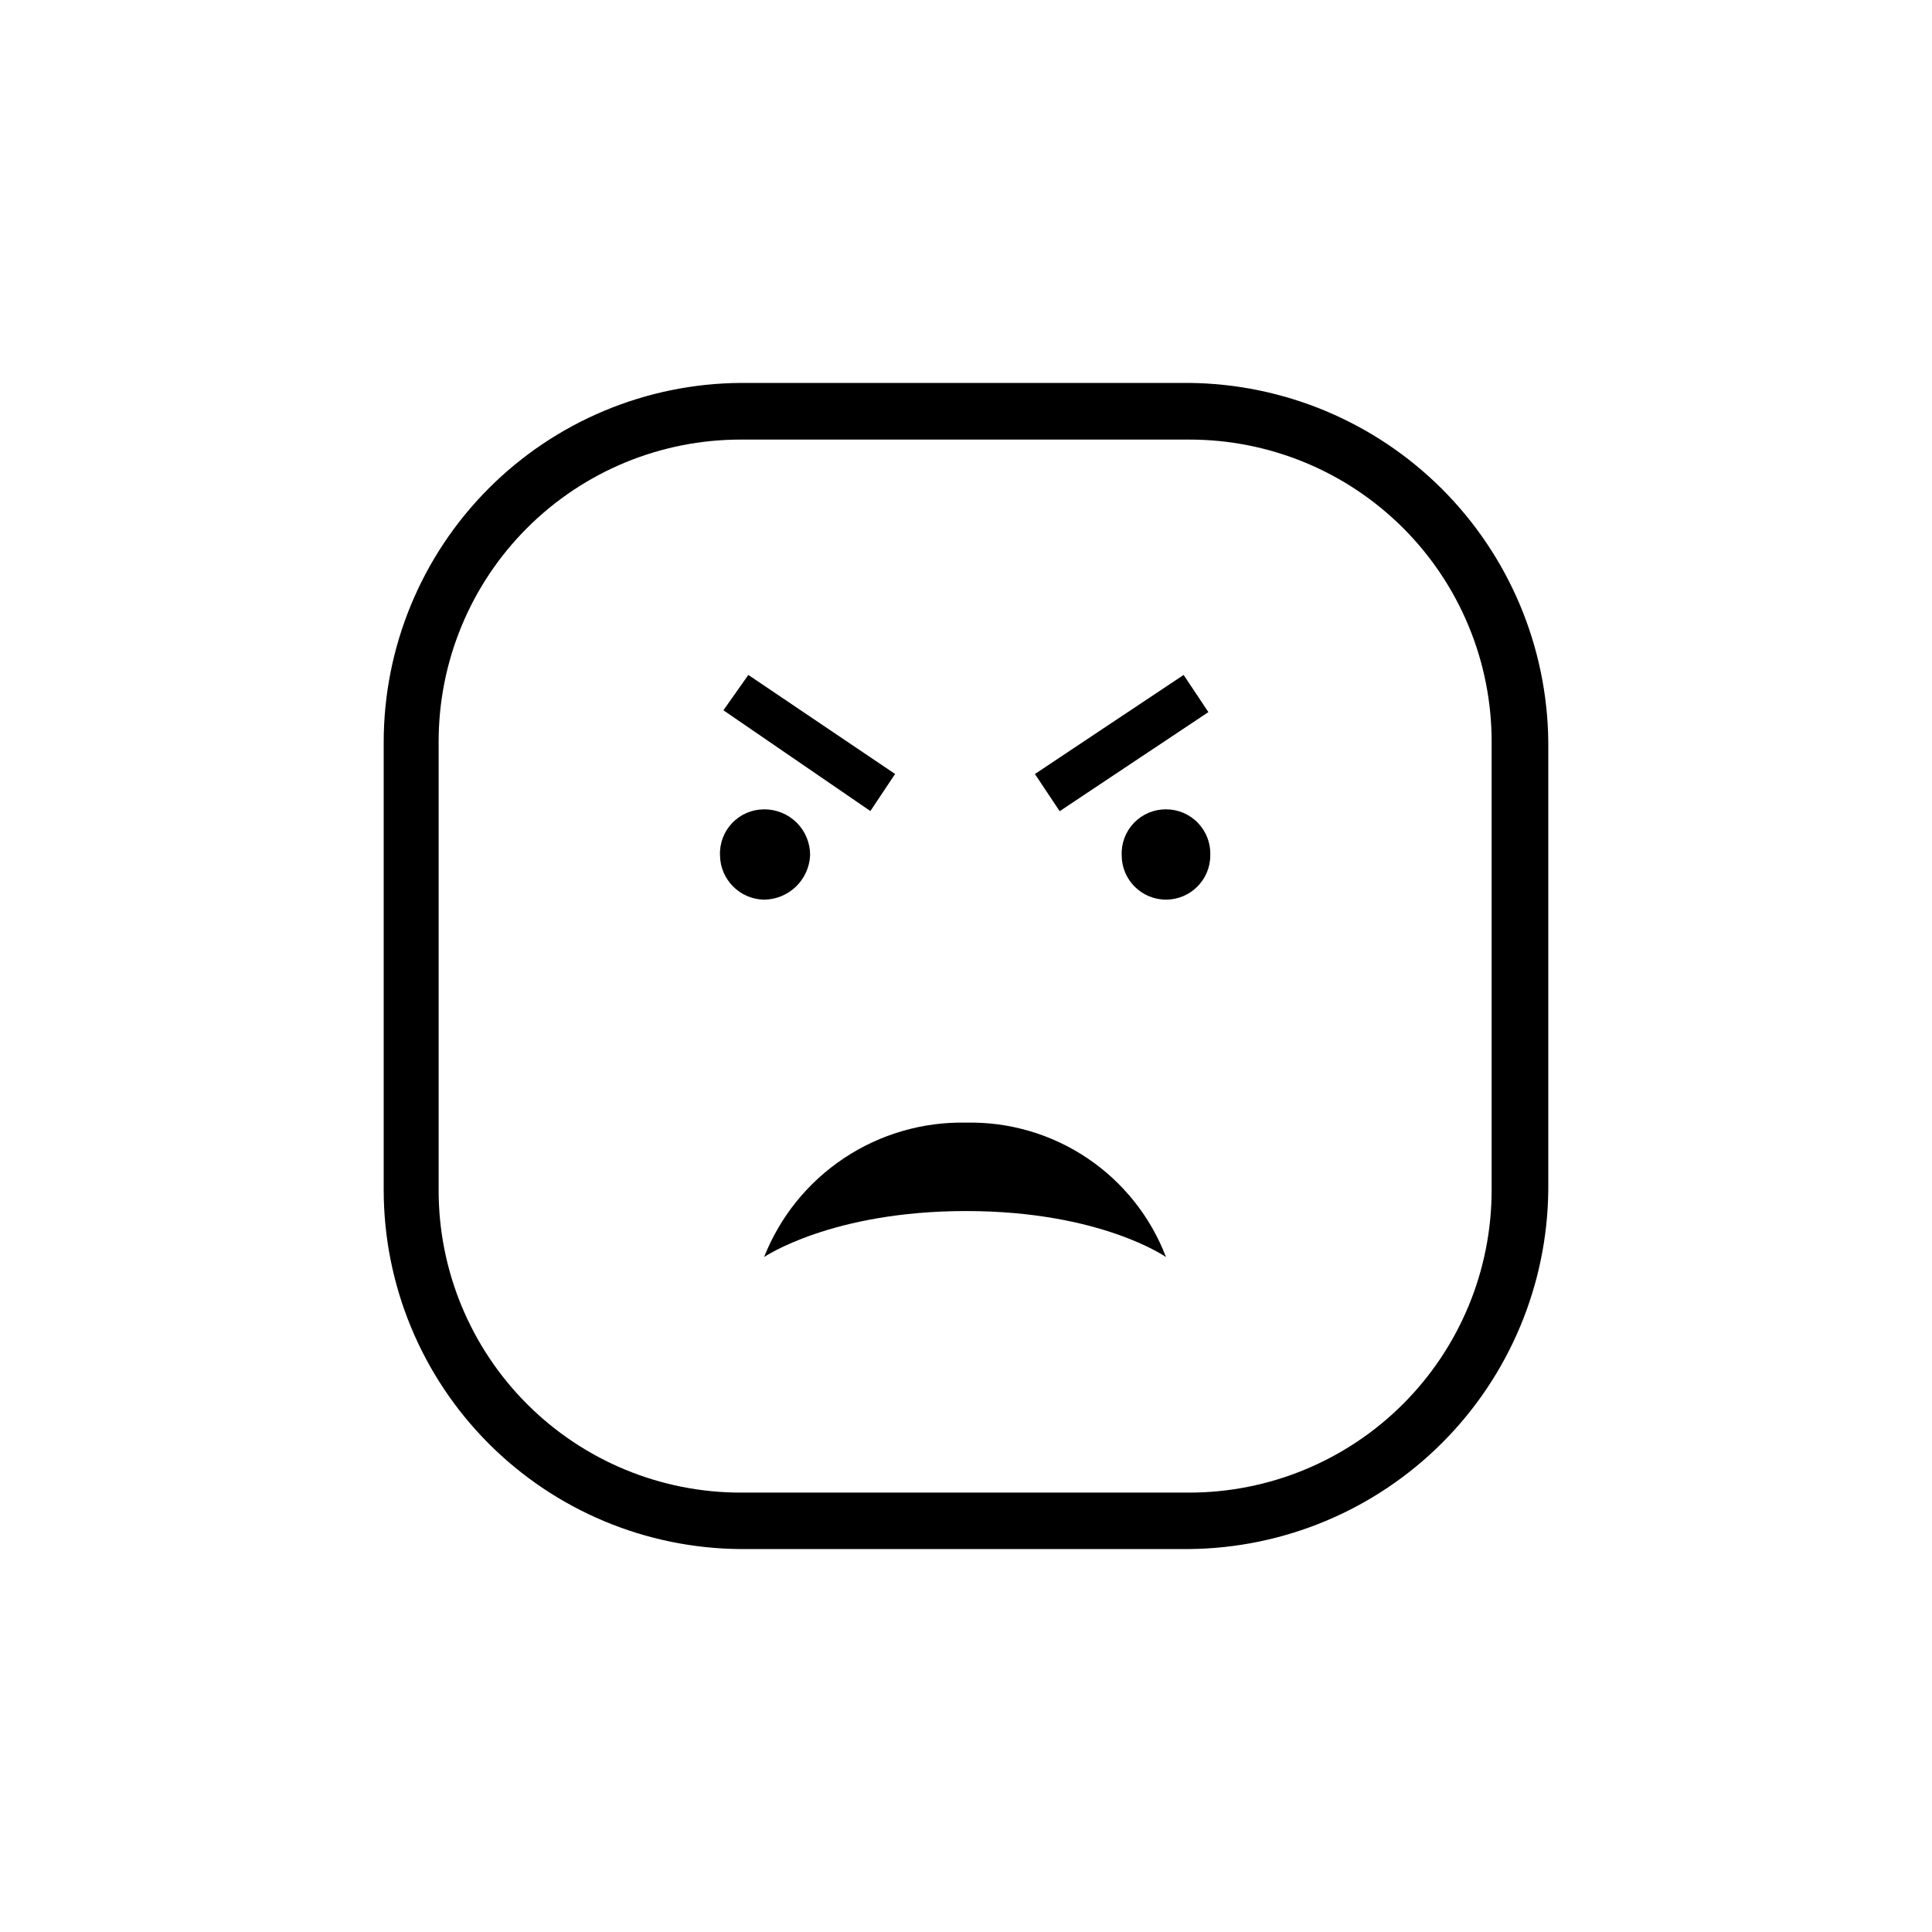 <?xml version="1.0" encoding="UTF-8"?>
<!-- Uploaded to: SVG Repo, www.svgrepo.com, Generator: SVG Repo Mixer Tools -->
<svg fill="#000000" width="800px" height="800px" version="1.1" viewBox="144 144 512 512" xmlns="http://www.w3.org/2000/svg">
 <g>
  <path d="m418.26 349.12 39.414-26.254 6.562 9.852-39.414 26.254z"/>
  <path d="m381.21 349.11-38.895-26.246-6.602 9.367 38.945 26.703z"/>
  <path d="m358.69 370.68c0.027-3.242-1.25-6.359-3.543-8.648-2.293-2.293-5.41-3.57-8.652-3.543-3.188-0.004-6.238 1.297-8.445 3.602-2.207 2.301-3.379 5.406-3.242 8.59 0.082 6.43 5.262 11.633 11.688 11.738 6.531-0.07 11.875-5.215 12.195-11.738z"/>
  <path d="m400 441.51c-11.488-0.234-22.773 3.051-32.34 9.422-9.566 6.367-16.949 15.508-21.168 26.199 0 0 17.836-12.191 53.508-12.191 35.668 0 53 12.191 53 12.191-4.082-10.68-11.367-19.836-20.855-26.211-9.488-6.379-20.715-9.664-32.145-9.41z"/>
  <path d="m459.09 245.48h-118.64c-25.168 0.121-49.262 10.199-67.02 28.031-17.758 17.832-27.734 41.973-27.746 67.137v118.7c0.012 25.168 9.988 49.305 27.746 67.137 17.758 17.836 41.852 27.914 67.02 28.031h118.64c25.176-0.223 49.262-10.32 67.066-28.117 17.809-17.797 27.918-41.875 28.156-67.051v-118.7c-0.238-25.176-10.348-49.25-28.156-67.051-17.805-17.797-41.891-27.895-67.066-28.117zm80.207 213.87c0.016 21.277-8.43 41.684-23.477 56.73-15.043 15.043-35.453 23.488-56.73 23.477h-118.64c-21.285 0.039-41.711-8.398-56.762-23.449-15.047-15.051-23.484-35.473-23.445-56.758v-118.7c-0.039-21.277 8.398-41.699 23.449-56.738 15.051-15.043 35.477-23.469 56.758-23.418h118.64c21.277-0.039 41.695 8.391 56.742 23.43 15.051 15.039 23.492 35.453 23.465 56.727z"/>
  <path d="m453 358.48c-3.199-0.016-6.266 1.277-8.48 3.582-2.219 2.305-3.398 5.414-3.258 8.609 0 6.484 5.254 11.738 11.738 11.738 6.481 0 11.738-5.254 11.738-11.738 0.125-3.191-1.059-6.293-3.273-8.594s-5.273-3.602-8.465-3.598z"/>
 </g>
</svg>